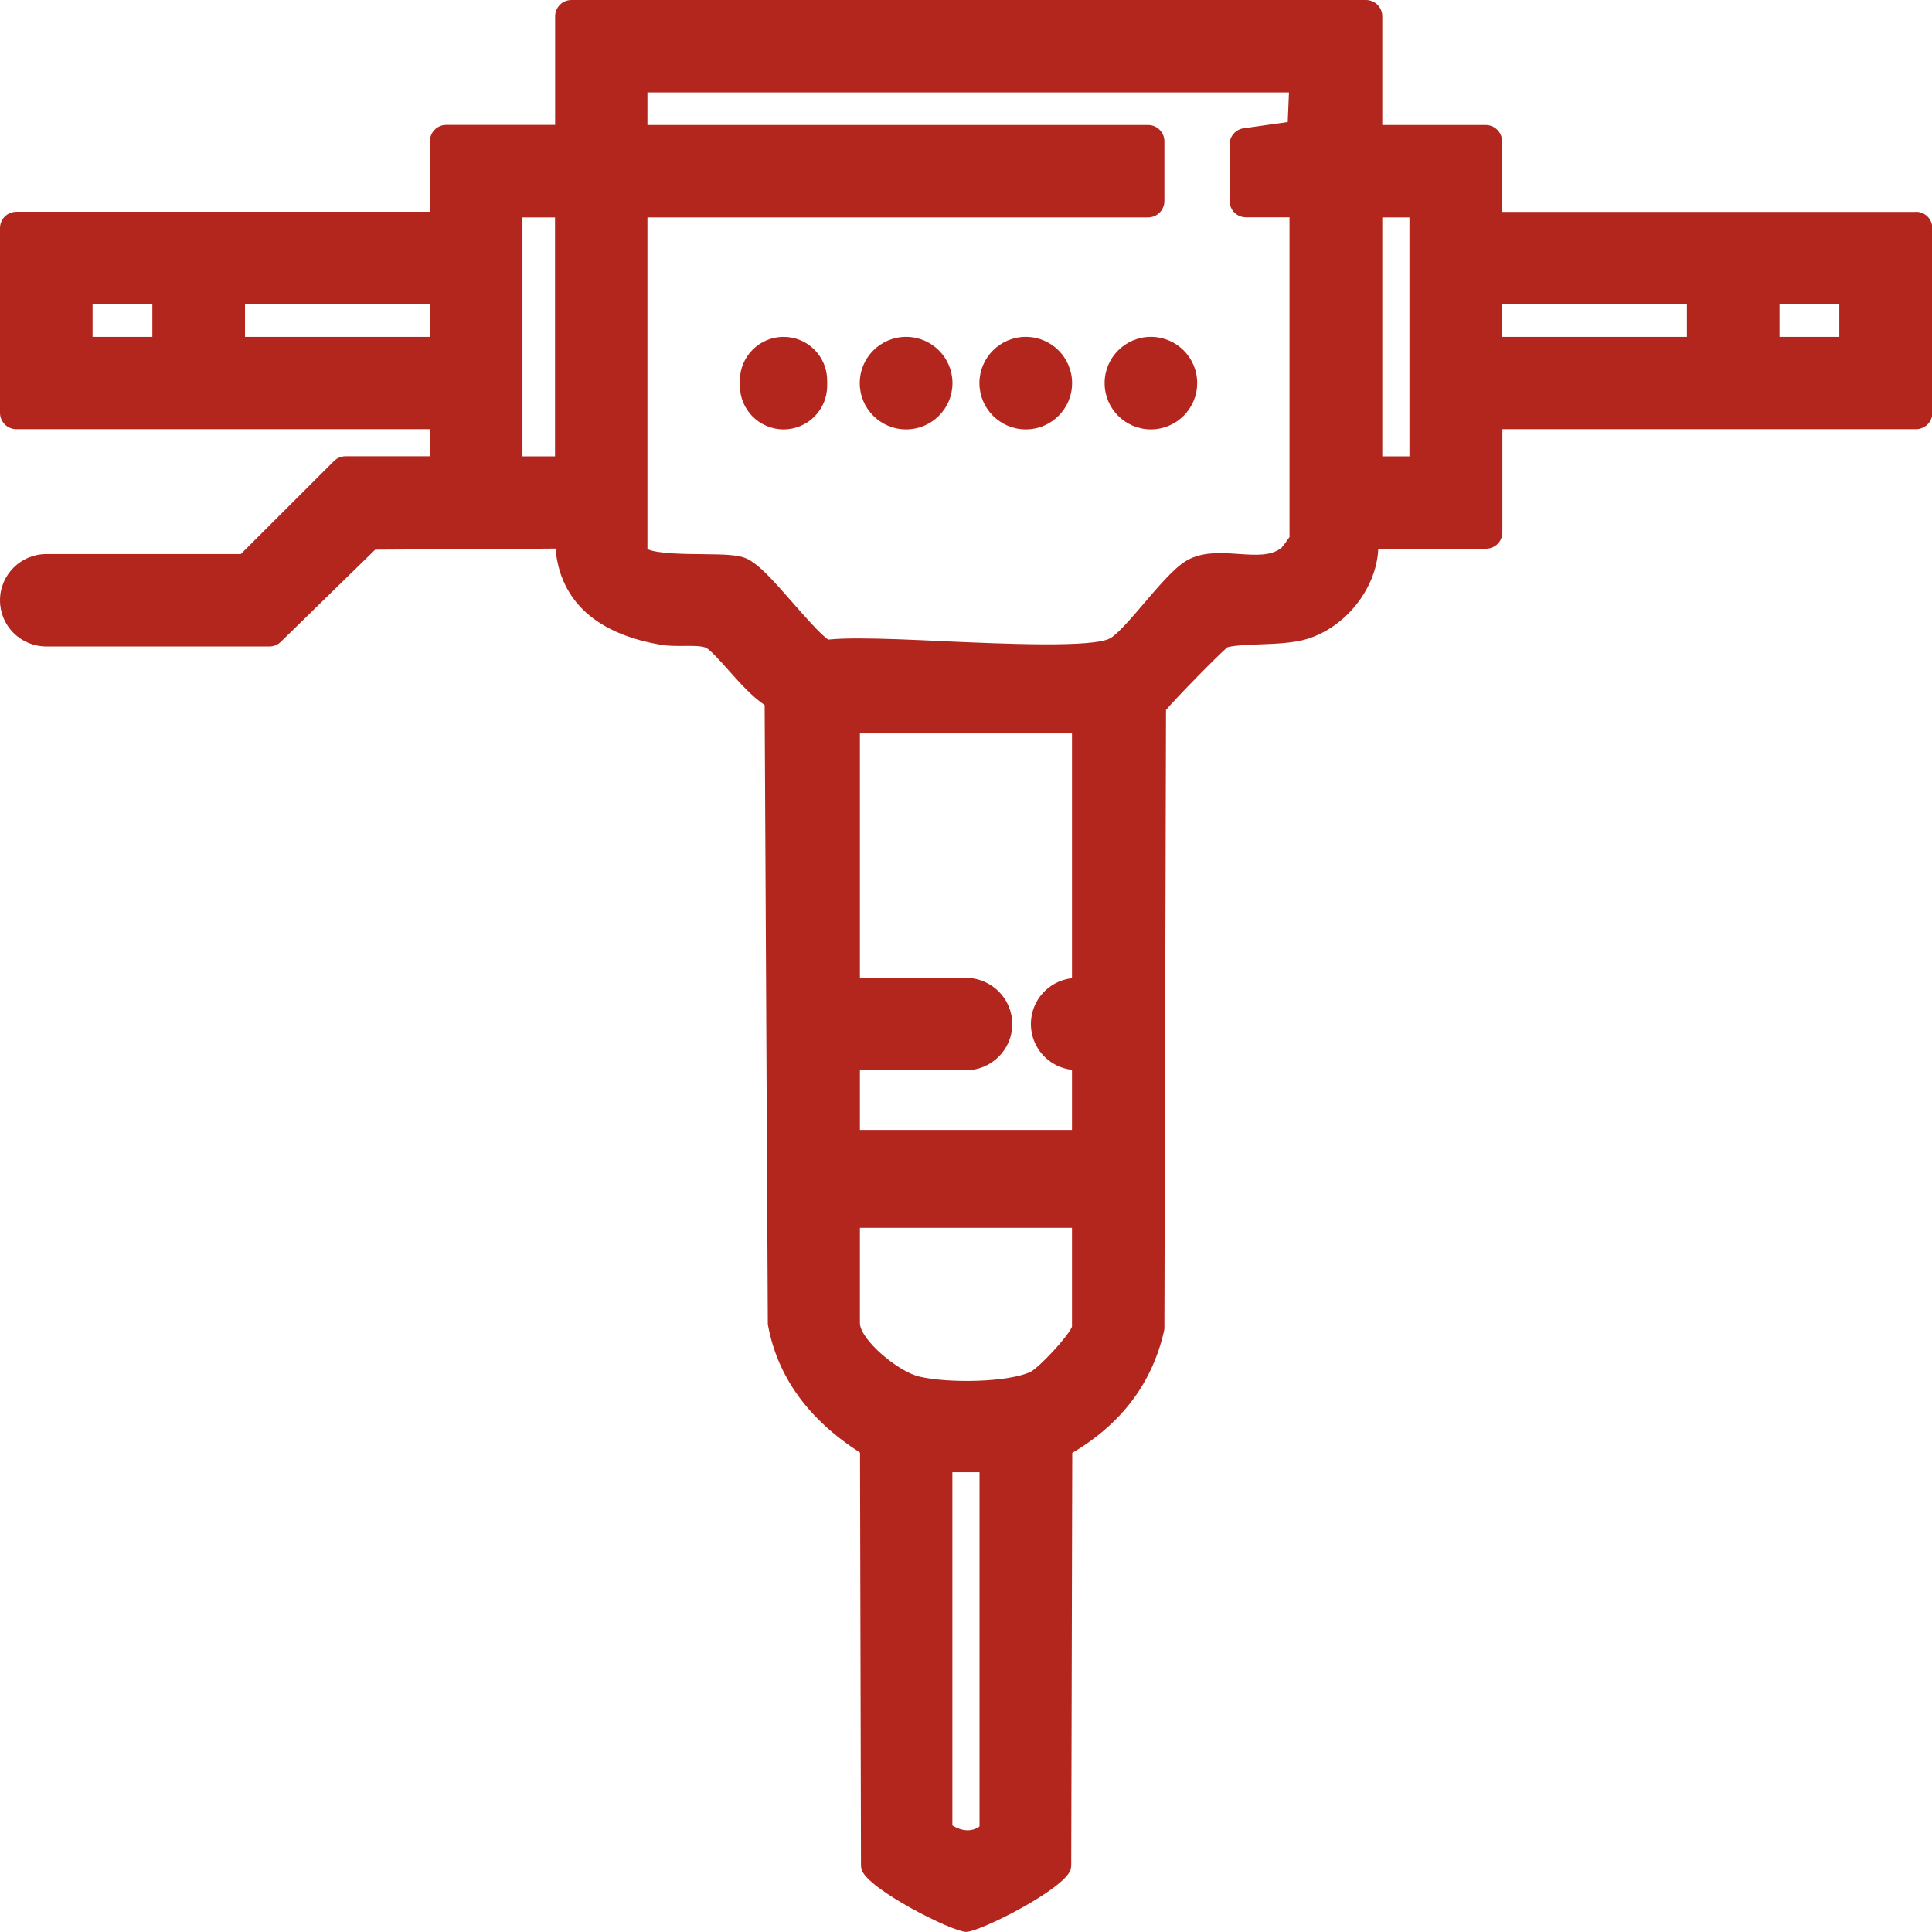 <svg width="36" height="36" viewBox="0 0 36 36" fill="none" xmlns="http://www.w3.org/2000/svg">
<g clip-path="url(#clip0_4007_3337)">
<path d="M16.884 8.001C17.361 8.001 17.748 7.615 17.748 7.139C17.748 6.663 17.361 6.277 16.884 6.277C16.407 6.277 16.02 6.663 16.02 7.139C16.02 7.615 16.407 8.001 16.884 8.001Z" fill="#B3261E"/>
<path d="M19.114 8.001C19.591 8.001 19.977 7.615 19.977 7.139C19.977 6.663 19.591 6.277 19.114 6.277C18.637 6.277 18.25 6.663 18.25 7.139C18.25 7.615 18.637 8.001 19.114 8.001Z" fill="#B3261E"/>
<path d="M21.445 6.277C20.969 6.277 20.583 6.662 20.583 7.139C20.583 7.615 20.969 8.001 21.445 8.001C21.92 8.001 22.308 7.615 22.308 7.139C22.308 6.662 21.922 6.277 21.445 6.277Z" fill="#B3261E"/>
<path d="M14.6 6.277C14.153 6.277 13.787 6.64 13.787 7.088V7.189C13.787 7.636 14.151 8.001 14.6 8.001C15.049 8.001 15.413 7.638 15.413 7.189V7.088C15.413 6.642 15.049 6.277 14.6 6.277Z" fill="#B3261E"/>
<path d="M35.695 3.948H27.989V2.633C27.989 2.465 27.852 2.329 27.684 2.329H25.757V0.304C25.757 0.136 25.621 0 25.452 0H10.649C10.48 0 10.344 0.136 10.344 0.304V2.327H8.316C8.147 2.327 8.011 2.463 8.011 2.631V3.946H0.305C0.136 3.946 0 4.082 0 4.25V7.693C0 7.861 0.136 7.997 0.305 7.997H8.009V8.502H6.438C6.357 8.502 6.28 8.534 6.223 8.591L4.487 10.324H0.864C0.388 10.324 0 10.709 0 11.186C0 11.663 0.386 12.046 0.864 12.046H5.02C5.099 12.046 5.176 12.016 5.233 11.959L6.991 10.242L10.351 10.222C10.415 10.953 10.84 11.756 12.295 12.011C12.45 12.04 12.604 12.036 12.753 12.036C12.907 12.034 13.068 12.032 13.155 12.07C13.234 12.107 13.44 12.336 13.576 12.49C13.793 12.734 14.017 12.983 14.248 13.137L14.307 24.644C14.307 24.662 14.307 24.68 14.311 24.697C14.488 25.654 15.063 26.451 16.025 27.066L16.043 34.752C16.043 34.781 16.047 34.811 16.055 34.838C16.165 35.201 17.744 35.998 18.002 35.998C18.26 35.998 19.839 35.201 19.949 34.838C19.957 34.809 19.961 34.781 19.961 34.75L19.98 27.072C20.894 26.534 21.467 25.774 21.689 24.808C21.695 24.786 21.697 24.763 21.697 24.741L21.727 13.229C21.93 12.989 22.693 12.212 22.869 12.062C22.985 12.026 23.251 12.016 23.469 12.007C23.782 11.995 24.105 11.983 24.357 11.906C25.089 11.681 25.654 10.948 25.682 10.224H27.69C27.859 10.224 27.995 10.088 27.995 9.92V7.997H35.701C35.87 7.997 36.006 7.861 36.006 7.693V4.25C36.006 4.082 35.87 3.946 35.701 3.946L35.695 3.948ZM2.839 6.277H1.725V5.67H2.839V6.277ZM8.011 6.277H4.565V5.67H8.011V6.277ZM10.342 8.504H9.735V4.051H10.342V8.504ZM18.252 34.034C18.183 34.085 18.1 34.107 18.018 34.105C17.929 34.101 17.835 34.071 17.746 34.014V27.433H18.252V34.032V34.034ZM19.975 24.721C19.896 24.914 19.362 25.48 19.205 25.561C18.797 25.759 17.669 25.78 17.126 25.65C16.728 25.555 16.023 24.96 16.023 24.65V22.879H19.975V24.721ZM19.975 18.227C19.544 18.274 19.209 18.639 19.209 19.081C19.209 19.523 19.544 19.889 19.975 19.935V21.055H16.023V19.943H17.998C18.474 19.943 18.862 19.558 18.862 19.083C18.862 18.609 18.476 18.221 17.998 18.221H16.023V13.667H19.975V18.227ZM24.032 10.001C23.989 10.066 23.908 10.176 23.886 10.2C23.695 10.364 23.408 10.344 23.077 10.322C22.776 10.301 22.465 10.279 22.184 10.407C21.951 10.512 21.705 10.788 21.327 11.23C21.107 11.488 20.833 11.811 20.689 11.892C20.374 12.072 18.707 11.997 17.604 11.949C16.996 11.92 16.439 11.896 15.998 11.896C15.777 11.896 15.586 11.902 15.431 11.918C15.283 11.815 14.972 11.46 14.779 11.239C14.387 10.79 14.133 10.51 13.913 10.409C13.752 10.336 13.509 10.33 13.092 10.326C12.807 10.324 12.23 10.32 12.064 10.23V4.051H21.392C21.561 4.051 21.697 3.915 21.697 3.747V2.633C21.697 2.465 21.561 2.329 21.392 2.329H12.064V1.722H24.018L23.995 2.274L23.174 2.39C23.024 2.41 22.912 2.54 22.912 2.69V3.745C22.912 3.913 23.048 4.049 23.217 4.049H24.028V9.999L24.032 10.001ZM26.263 8.504H25.757V4.051H26.263V8.504ZM31.433 6.277H27.987V5.67H31.433V6.277ZM34.273 6.277H33.159V5.67H34.273V6.277Z" fill="#B3261E"/>
</g>
<defs>
<clipPath id="clip0_4007_3337">
<rect width="36" height="36" fill="white"/>
</clipPath>
</defs>
</svg>
